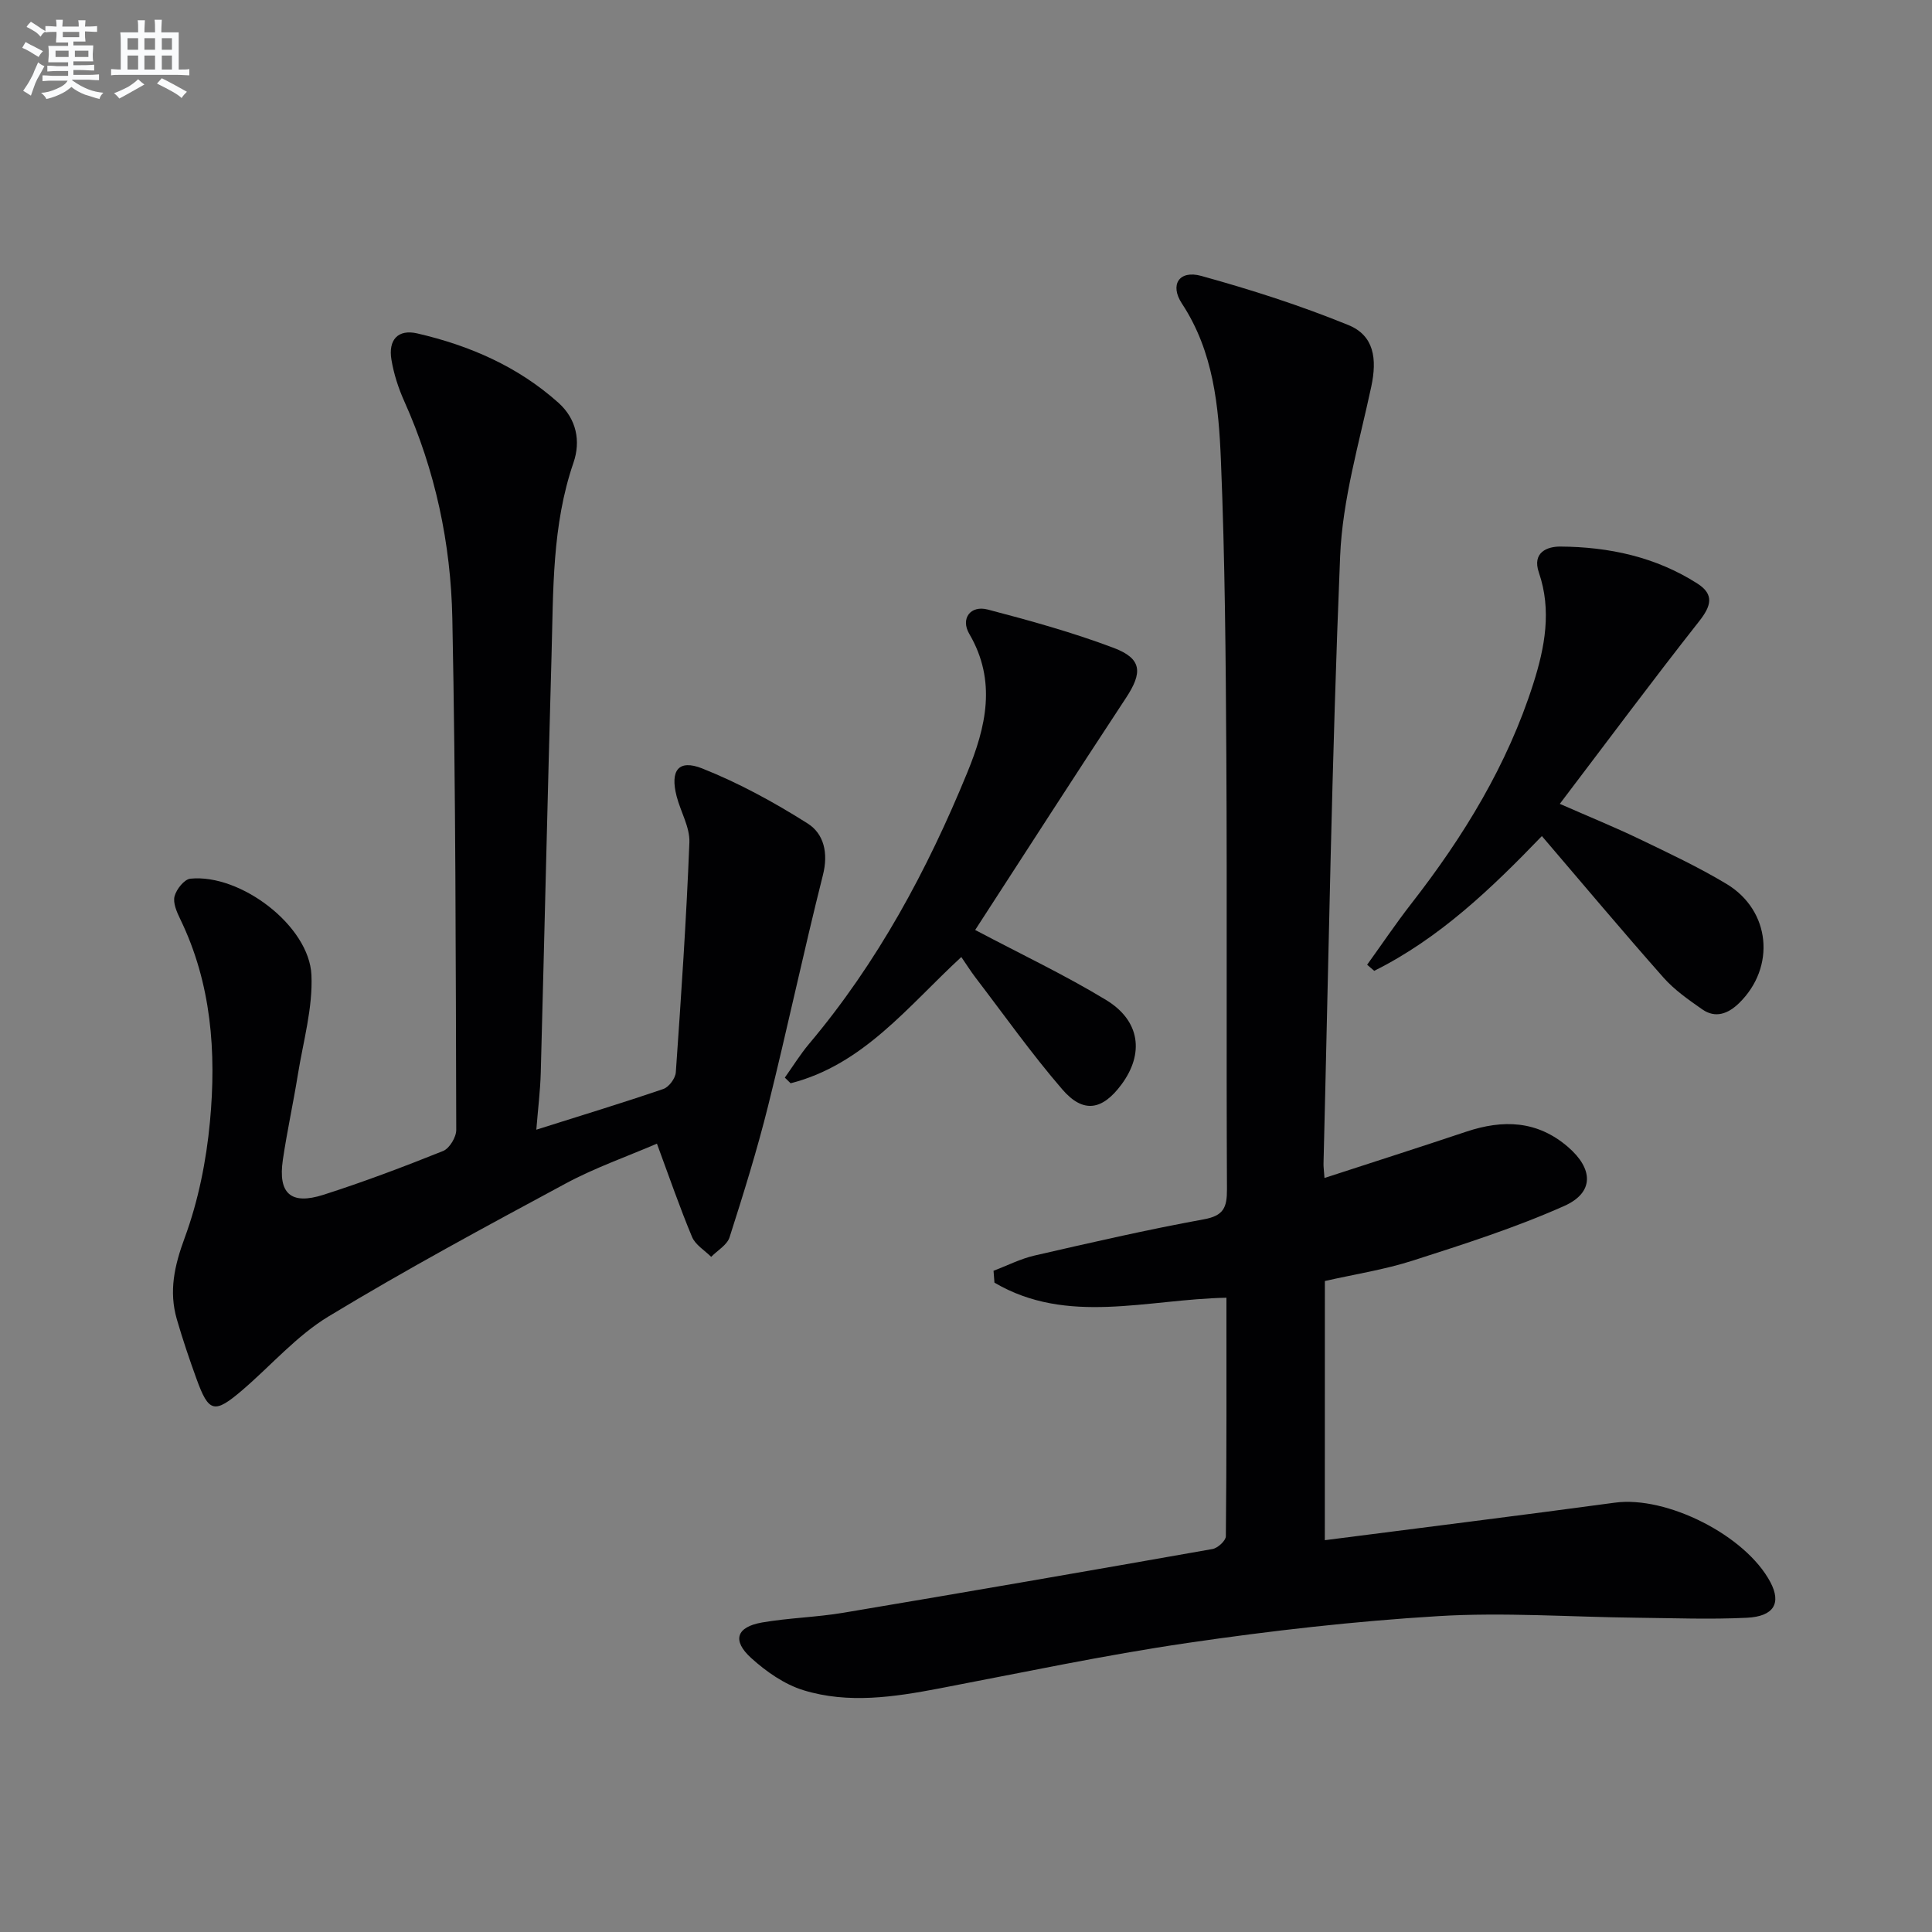 <svg enable-background="new 0 0 400 400" viewBox="0 0 400 400" xmlns="http://www.w3.org/2000/svg"><rect x="0" y="0" width="400" height="400" fill="#808080" stroke="none"/><g fill="#010103"><path d="m274.29 318.88c20.26-2.61 40.17-5.08 60.06-7.77 10.7-1.45 27.06 6.75 32.2 16.48 2.27 4.31.75 7.07-4.88 7.35-7.63.37-15.3.07-22.96-.01-13.63-.15-27.32-1.15-40.89-.33-17.38 1.05-34.75 3.03-51.99 5.56-17.21 2.52-34.26 6.15-51.35 9.41-9.38 1.79-18.84 3.22-28.11.38-3.95-1.21-7.73-3.85-10.84-6.67-4.01-3.63-3.07-6.44 2.24-7.36 5.55-.96 11.25-1.08 16.8-2.01 25.51-4.28 50.99-8.7 76.46-13.2 1.09-.19 2.76-1.72 2.77-2.65.17-16.46.12-32.92.12-49.38-16.47.32-32.96 5.75-48.03-3.12-.06-.82-.13-1.64-.19-2.46 2.83-1.07 5.59-2.49 8.52-3.16 11.63-2.67 23.27-5.35 35.01-7.49 4.14-.75 4.81-2.47 4.8-6.22-.15-29.82.04-59.64-.13-89.46-.12-20.47-.28-40.95-1.12-61.4-.46-11.23-1.52-22.56-8.07-32.51-2.58-3.91-.58-6.99 3.98-5.74 10.32 2.85 20.58 6.14 30.48 10.18 5.31 2.17 5.98 6.95 4.73 12.78-2.49 11.63-5.95 23.31-6.44 35.07-1.73 41.89-2.39 83.82-3.44 125.74-.02.65.08 1.31.2 3 10.02-3.27 19.71-6.36 29.36-9.59 7.6-2.54 14.68-2.33 21.05 3.16 5.26 4.53 5.47 9.44-.77 12.22-10.1 4.5-20.73 7.9-31.29 11.29-5.94 1.91-12.19 2.87-18.27 4.25-.01 17.94-.01 35.54-.01 53.66z"/><path d="m111.04 233.89c9.32-2.95 17.86-5.54 26.3-8.43 1.15-.39 2.49-2.2 2.58-3.44 1.11-15.86 2.19-31.73 2.81-47.61.12-3.14-1.81-6.33-2.64-9.54-1.38-5.34.36-7.73 5.3-5.77 7.6 3.02 14.9 7.01 21.82 11.39 3.37 2.13 4.32 6.11 3.17 10.67-4.01 15.9-7.4 31.96-11.37 47.87-2.28 9.14-5.09 18.16-7.96 27.13-.51 1.6-2.5 2.72-3.81 4.06-1.36-1.36-3.28-2.49-3.96-4.13-2.55-6.1-4.7-12.36-7.27-19.31-6.27 2.7-12.84 4.99-18.89 8.25-16.53 8.9-33.07 17.81-49.11 27.53-6.58 3.99-11.85 10.11-17.78 15.2-5.85 5.02-7.01 4.74-9.56-2.32-1.47-4.05-2.85-8.13-4.05-12.27-1.69-5.81-.52-11.1 1.61-16.87 2.82-7.65 4.48-15.94 5.24-24.08 1.34-14.36.32-28.6-6.16-41.94-.71-1.46-1.53-3.34-1.17-4.72.38-1.45 2.02-3.52 3.28-3.64 10.4-1.04 24.62 9.77 25.06 19.96.3 6.81-1.7 13.74-2.81 20.6-.95 5.9-2.24 11.75-3.11 17.66-1.02 6.96 1.64 9.39 8.4 7.23 8.38-2.68 16.62-5.8 24.78-9.07 1.32-.53 2.73-2.87 2.72-4.37-.11-35.3-.1-70.61-.81-105.91-.31-15.5-3.53-30.65-9.96-44.97-1.21-2.7-2.15-5.61-2.64-8.53-.71-4.16 1.33-6.41 5.34-5.49 10.82 2.5 20.85 6.85 29.23 14.36 3.77 3.38 4.63 7.97 3.12 12.38-4.48 13.02-4.17 26.5-4.55 39.92-.81 28.78-1.46 57.56-2.23 86.34-.1 3.79-.58 7.58-.92 11.86z"/><path d="m283.05 199.74c3.05-4.23 5.96-8.56 9.16-12.67 10.81-13.87 19.89-28.69 25.25-45.55 2.39-7.51 3.83-15.17 1.15-22.97-1.46-4.24 1.8-5.4 4.41-5.39 10.09.06 19.8 2.14 28.44 7.68 3.52 2.26 2.8 4.66.32 7.8-9.65 12.25-18.95 24.77-28.84 37.79 6.2 2.72 11.36 4.82 16.38 7.23 6.13 2.95 12.32 5.85 18.14 9.35 9.16 5.51 10.22 17.27 2.57 24.7-2.24 2.17-4.85 3.19-7.61 1.26-2.83-1.98-5.76-4.02-8.03-6.59-8.47-9.57-16.68-19.37-25.16-29.28-10.45 10.85-21.19 21.16-34.71 27.9-.48-.4-.98-.83-1.47-1.26z"/><path d="m201.9 192.54c9.6 5.08 18.63 9.35 27.11 14.5 7.07 4.3 7.91 11.1 3.18 17.49-3.96 5.35-7.91 6.06-12.26 1.01-6.39-7.41-12.06-15.43-18.01-23.21-.98-1.29-1.84-2.67-2.89-4.19-11.02 10.16-20.26 22.3-35.34 26.14-.4-.39-.8-.78-1.2-1.17 1.67-2.34 3.18-4.8 5.02-6.99 14.18-16.83 24.47-35.94 32.76-56.18 3.86-9.41 6.13-18.93.41-28.7-1.86-3.18.26-5.98 3.83-5.04 8.79 2.3 17.59 4.74 26.07 7.94 5.91 2.24 6 5.12 2.52 10.39-10.5 15.94-20.82 32.01-31.2 48.01z"/></g><path d="m6.8 9.5c.6.3 1.3.7 2.1 1.1-.4.4-.7.8-.9 1.2-.7-.4-1.3-.8-1.8-1.1s-1.1-.6-1.6-.8c.2-.4.5-.8.7-1.2.4.2.8.5 1.5.8zm.9 6.9c-.3.6-.5 1.1-.7 1.7s-.4 1.1-.6 1.7c-.6-.4-1.1-.7-1.6-1 .7-1 1.2-1.8 1.5-2.4.3-.5.6-1.1.8-1.7.3-.6.5-1.2.8-1.8.3.3.8.6 1.3.8-.7 1.3-1.2 2.2-1.5 2.7zm.1-11c.4.3 1 .7 1.7 1.1-.5.2-.8.6-1.1 1.1-.5-.6-1-1-1.4-1.2s-.9-.6-1.5-.8c.2-.4.5-.7.9-1.1.5.3.9.6 1.4.9zm10.5 13.1c1 .4 2 .6 3.1.7-.4.4-.7.8-.8 1.3-.9-.2-1.9-.6-3-.9-1-.4-2-.9-2.8-1.6-.5.4-1.1.9-1.9 1.3s-1.9.9-3.3 1.2c-.1-.3-.5-.8-1.1-1.3 1 0 2.1-.3 3.2-.8 1.2-.5 1.9-1 2.3-1.7h-3.2c-.4 0-1 0-2 .1v-1.2c1 0 1.7.1 2 .1h3.3v-1h-2.3c-.2 0-.9 0-2 .1v-1.2c1.2 0 1.9.1 2 .1h2.3v-.8h-4.1c0-.7.1-1.2.1-1.6 0-.5 0-1.1-.1-1.8h4.1v-.7h-2.5c0-.6.1-1.1.1-1.6v-.6h-.5c-.4 0-1 0-1.8.1v-1.3c1.2 0 1.9.1 2.1.1h.2c0-.3 0-.8-.1-1.4h1.4c0 .6-.1 1-.1 1.4h3.4c0-.4 0-.8-.1-1.3h1.5c0 .4-.1.9-.1 1.3.7 0 1.5 0 2.5-.1v1.2c-1 0-1.8-.1-2.5-.1v.6c0 .3 0 .8.1 1.5h-2.5v.8h4.1c0 .8-.1 1.3-.1 1.8s0 1 .1 1.5h-4.1v.8h1.4c.8 0 1.8 0 2.9-.1v1.2c-1 0-1.9-.1-2.8-.1h-1.5v1h3.2c.3 0 1 0 2.1-.1v1.2c-1.1 0-1.8-.1-2.1-.1h-3.4l-.1.1c1.4 1 2.4 1.5 3.4 1.9zm-4.1-6.7v-1.3h-2.7v1.3zm2.2-4.1v-1.1h-3.4v1.1zm1.9 4.1v-1.3h-2.8v1.3z" fill="#fafbfc"/><path d="m37 6.7v2.3 5.4c1 0 1.8 0 2.2-.1v1.3c-.6 0-1.5-.1-2.5-.1h-11.9c-.7 0-1.3 0-1.8.1v-1.3c.5 0 1.1.1 2 .1v-5.2c0-1 0-1.8-.1-2.5h3.7c0-1.3 0-2.1-.1-2.5h1.5c0 .4-.1 1.3-.1 2.5h2.2c0-1.2 0-2.1-.1-2.6h1.5c0 .4-.1 1.3-.1 2.6zm-12.3 13.7c-.3-.4-.7-.8-1.1-1.1 1.1-.4 2.1-.9 2.9-1.3.8-.5 1.5-1 2.1-1.6.4.4.9.8 1.3 1.1-2.5 1.4-4.2 2.4-5.2 2.9zm3.9-10.1v-2.4h-2.2v2.4zm0 4.1v-2.9h-2.2v2.9zm3.5-4.1v-2.4h-2.2v2.4zm0 4.1v-2.9h-2.2v2.9zm.4 2.9 1-1.1c.6.3 1.4.7 2.5 1.3s2 1.1 2.7 1.5c-.4.4-.8.8-1.1 1.3-.8-.8-2.5-1.7-5.1-3zm3.1-7v-2.4h-2.1v2.4zm0 4.1v-2.9h-2.1v2.9z" fill="#fafbfc"/></svg>
